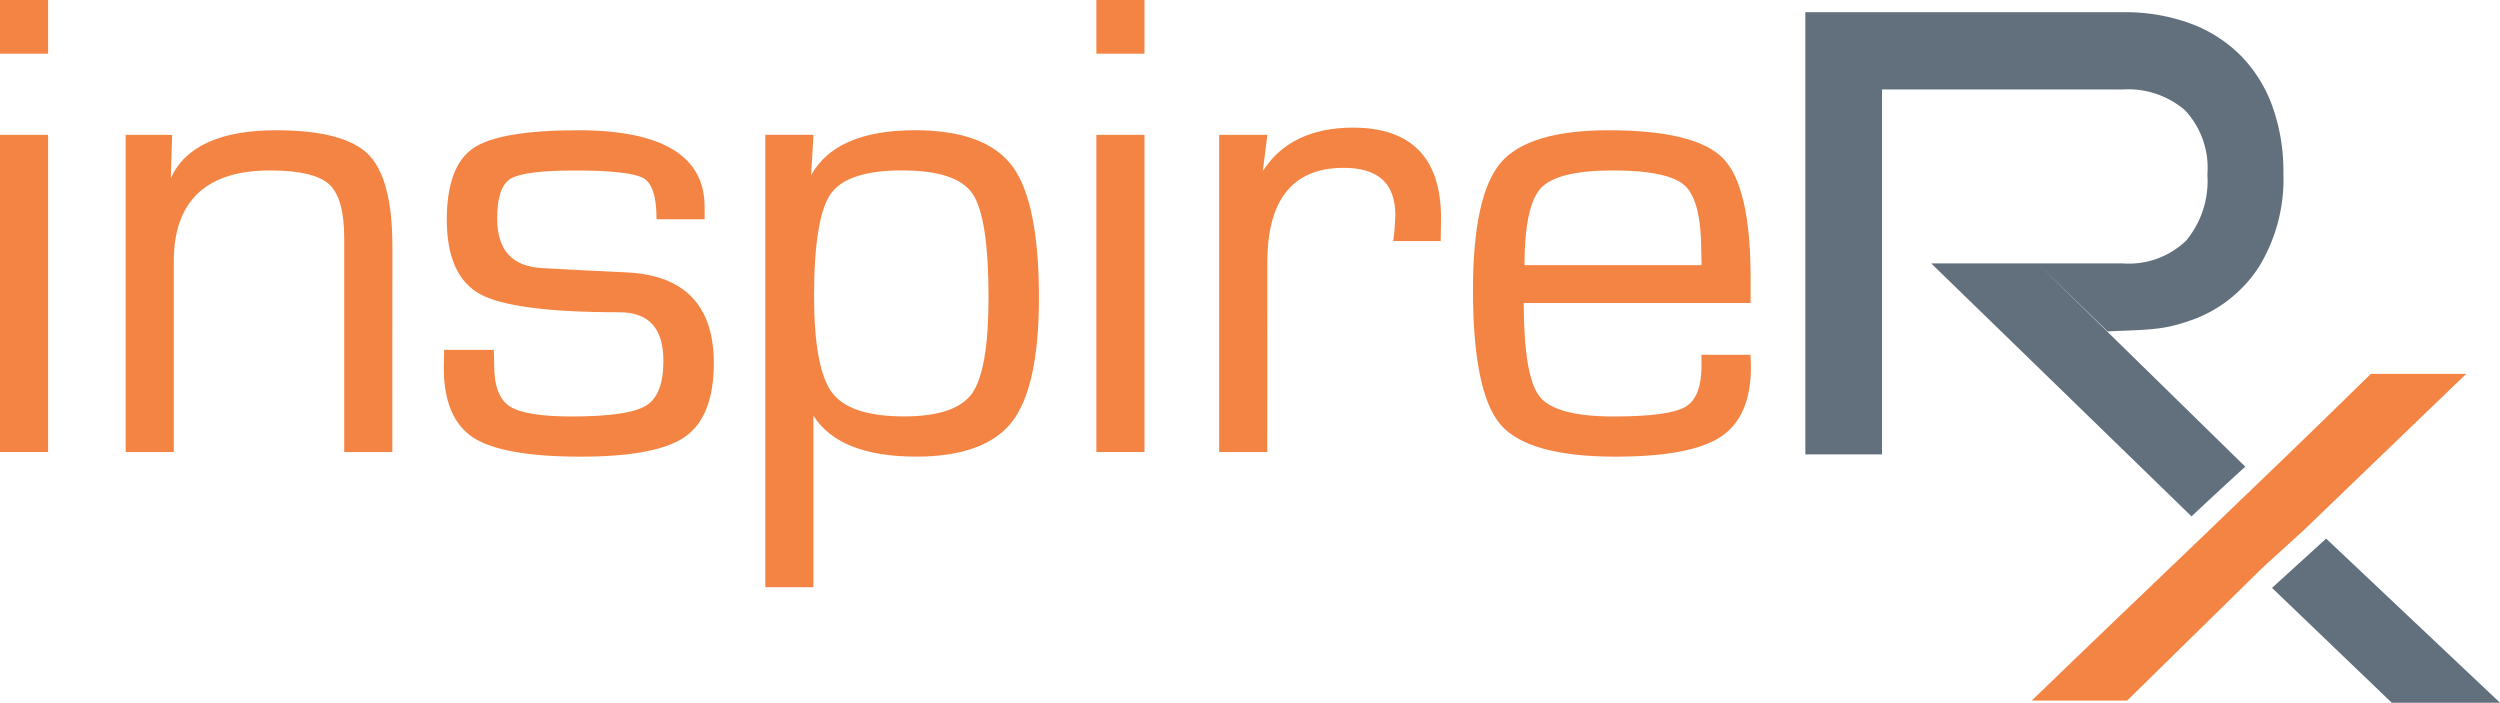 <?xml version="1.0" encoding="UTF-8"?> <svg xmlns="http://www.w3.org/2000/svg" height="56.219" viewBox="0 0 200 56.219" width="200"><g fill="#f38443"><path d="m2200.9 174.519v4.141h-3.7v-4.141zm0 10.789v25.219h-3.7v-25.219z" transform="translate(-2197.125 -174.441)"></path><path d="m2200.927 210.557h-3.849v-25.374h3.849zm-3.694-.156h3.538v-25.063h-3.538zm3.694-31.711h-3.849v-4.3h3.849zm-3.694-.155h3.538v-3.986h-3.538z" transform="translate(-2197.078 -174.394)"></path><path d="m2213.357 191.64h3.562l-.106 3.43.106.079q1.688-3.878 8.388-3.878 5.407 0 7.32 1.9t1.912 7.281v16.408h-3.693v-17.043q0-3.244-1.24-4.366t-4.774-1.121q-7.782 0-7.782 7.36v15.168h-3.693z" transform="translate(-2203.231 -180.773)"></path><path d="m2234.571 216.889h-3.849v-17.119c0-2.129-.408-3.579-1.214-4.308s-2.4-1.1-4.722-1.1c-5.113 0-7.7 2.45-7.7 7.282v15.246h-3.848v-25.375h3.719l-.106 3.455c1.162-2.537 3.992-3.824 8.415-3.824 3.61 0 6.091.646 7.375 1.922s1.935 3.743 1.935 7.335zm-3.693-.156h3.538v-16.333c0-3.549-.636-5.98-1.889-7.225s-3.7-1.877-7.266-1.877c-4.413 0-7.211 1.289-8.318 3.832l-.039.09-.217-.163.1-3.389h-3.4v25.063h3.538v-15.088c0-4.935 2.644-7.437 7.86-7.437 2.365 0 3.989.384 4.826 1.141s1.265 2.248 1.265 4.423z" transform="translate(-2203.184 -180.726)"></path><path d="m2274.986 198.235h-3.693q0-2.638-1.069-3.271t-5.5-.633q-4.116 0-5.224.673t-1.108 3.231q0 3.878 3.719 4.062l2.981.158 3.772.185q6.859.343 6.859 7.176 0 4.247-2.269 5.829t-8.309 1.583q-6.2 0-8.533-1.5t-2.335-5.513l.027-1.372h3.824l.027 1.187q0 2.48 1.266 3.31t4.986.831q4.564 0 6-.87t1.438-3.641q0-3.983-3.614-3.983-8.415 0-11.066-1.424t-2.651-5.909q0-4.246 2.1-5.658t8.349-1.411q10.024 0 10.024 6.04z" transform="translate(-2218.699 -180.773)"></path><path d="m2265.1 217.259c-4.128 0-7.013-.51-8.575-1.516s-2.37-2.889-2.37-5.578l.027-1.449h3.978l.028 1.263c0 1.62.414 2.711 1.231 3.248s2.49.818 4.943.818c3.013 0 5.019-.289 5.961-.859s1.4-1.765 1.4-3.574c0-2.628-1.156-3.906-3.536-3.906-5.6 0-9.332-.482-11.1-1.434-1.786-.96-2.692-2.971-2.692-5.978 0-2.845.717-4.771 2.132-5.723s4.229-1.424 8.393-1.424c6.7 0 10.1 2.058 10.1 6.118v1h-3.848v-.078c0-1.721-.347-2.8-1.031-3.2s-2.533-.622-5.46-.622c-2.716 0-4.46.223-5.183.661s-1.071 1.5-1.071 3.165c0 2.56 1.193 3.863 3.646 3.985l2.981.159 3.772.184c4.6.23 6.933 2.671 6.933 7.253 0 2.844-.774 4.827-2.3 5.894s-4.335 1.593-8.359 1.593zm-10.765-8.389-.025 1.3c0 2.631.774 4.464 2.3 5.446s4.39 1.484 8.49 1.484c3.992 0 6.773-.527 8.265-1.569s2.236-2.975 2.236-5.766c0-4.485-2.283-6.873-6.785-7.1l-3.772-.185-2.981-.158c-2.517-.125-3.793-1.518-3.793-4.14 0-1.727.386-2.836 1.146-3.3s2.479-.684 5.263-.684c3 0 4.808.211 5.54.644s1.1 1.525 1.106 3.26h3.538v-.846c0-3.957-3.346-5.963-9.947-5.963-4.132 0-6.927.471-8.306 1.4s-2.063 2.8-2.063 5.594c0 2.945.878 4.91 2.61 5.841 1.748.939 5.459 1.415 11.03 1.415 2.449 0 3.691 1.367 3.691 4.061 0 1.867-.5 3.114-1.475 3.707s-3 .881-6.042.881c-2.484 0-4.176-.284-5.028-.843s-1.3-1.7-1.3-3.376l-.025-1.11z" transform="translate(-2218.652 -180.726)"></path><path d="m2295.632 191.64h3.693l-.185 3.192.105.079q1.925-3.641 8.283-3.64 5.618 0 7.729 2.849t2.111 10.5q0 7.1-2.136 9.853t-7.6 2.757q-6.226 0-8.23-3.35h-.079v13.8h-3.693zm10.868 2.691q-4.432 0-5.777 1.913t-1.345 8.217q0 5.83 1.45 7.769t5.83 1.939q4.168 0 5.5-1.873t1.332-7.729q0-6.436-1.293-8.336t-5.697-1.9z" transform="translate(-2234.33 -180.773)"></path><path d="m2299.355 227.7h-3.848v-36.19h3.853l-.187 3.233c1.311-2.39 4.105-3.6 8.309-3.6 3.754 0 6.375.969 7.792 2.881s2.125 5.452 2.125 10.545c0 4.726-.724 8.058-2.153 9.9s-4.01 2.787-7.659 2.787c-4.095 0-6.864-1.1-8.232-3.282zm-3.694-.155h3.538v-13.8h.2l.022.038c1.315 2.2 4.062 3.312 8.164 3.312 3.6 0 6.134-.917 7.536-2.726s2.12-5.114 2.12-9.805c0-5.059-.7-8.576-2.095-10.453s-3.965-2.818-7.667-2.818c-4.187 0-6.951 1.211-8.214 3.6l-.042.08-.212-.159.183-3.152h-3.534zm10.949-13.351c-2.932 0-4.914-.663-5.892-1.97s-1.466-3.93-1.466-7.816c0-4.2.457-6.979 1.359-8.262s2.874-1.946 5.841-1.946c2.95 0 4.889.651 5.762 1.933s1.306 4.093 1.306 8.38c0 3.9-.453 6.518-1.347 7.775s-2.773 1.912-5.562 1.912zm-.158-19.837c-2.914 0-4.836.633-5.713 1.88s-1.331 4.005-1.331 8.172c0 3.852.483 6.45 1.435 7.722s2.888 1.908 5.768 1.908c2.739 0 4.568-.619 5.437-1.84s1.318-3.815 1.318-7.684c0-4.255-.431-7.044-1.279-8.292s-2.738-1.862-5.634-1.862z" transform="translate(-2234.283 -180.726)"></path><path d="m2341.906 174.519v4.141h-3.693v-4.141zm0 10.789v25.219h-3.693v-25.219z" transform="translate(-2250.425 -174.441)"></path><path d="m2341.936 210.557h-3.848v-25.374h3.848zm-3.693-.156h3.537v-25.063h-3.537zm3.693-31.711h-3.848v-4.3h3.848zm-3.693-.155h3.537v-3.986h-3.537z" transform="translate(-2250.378 -174.394)"></path><path d="m2354 191.511h3.693l-.369 2.9.079.08q2.189-3.561 7.228-3.562 6.964 0 6.964 7.176l-.026 1.741h-3.641l.079-.633q.079-1 .079-1.345 0-3.878-4.221-3.878-6.173 0-6.173 7.623v15.117h-3.692z" transform="translate(-2256.394 -180.644)"></path><path d="m2357.728 216.761h-3.848v-25.375h3.859l-.369 2.9c1.476-2.308 3.9-3.478 7.219-3.478 4.672 0 7.042 2.441 7.042 7.253l-.027 1.819h-3.8l.09-.721c.052-.659.079-1.11.079-1.335 0-2.557-1.355-3.8-4.144-3.8-4.044 0-6.095 2.539-6.095 7.546zm-3.693-.156h3.538v-15.038c0-5.11 2.1-7.7 6.25-7.7 2.853 0 4.3 1.331 4.3 3.955 0 .23-.027.684-.08 1.352l-.068.549h3.476l.025-1.665c0-4.709-2.316-7.1-6.886-7.1-3.315 0-5.724 1.186-7.162 3.524l-.052.084-.175-.176.363-2.852h-3.528z" transform="translate(-2256.347 -180.597)"></path><path d="m2404.937 209.235h3.773l.026.923q0 3.931-2.387 5.5t-8.375 1.57q-6.964 0-9.141-2.546t-2.177-10.7q0-7.544 2.189-10.13t8.573-2.585q6.965 0 9.127 2.242t2.164 9.444v1.979h-18.149q0 5.962 1.28 7.6t5.975 1.635q4.458 0 5.791-.778t1.332-3.363zm0-7.176-.026-1.187q0-4.088-1.345-5.316t-5.8-1.227q-4.485 0-5.817 1.437t-1.332 6.292z" transform="translate(-2268.735 -180.773)"></path><path d="m2397.926 217.259c-4.644 0-7.74-.866-9.2-2.573s-2.2-5.319-2.2-10.748c0-5.025.743-8.45 2.208-10.18s4.373-2.612 8.633-2.612c4.643 0 7.732.762 9.183 2.266s2.185 4.7 2.185 9.5v2.056h-18.149c.005 3.894.43 6.408 1.262 7.472s2.823 1.605 5.914 1.605c2.944 0 4.879-.258 5.751-.768s1.293-1.61 1.293-3.3v-.869h3.926l.029 1c0 2.639-.815 4.511-2.422 5.568s-4.424 1.583-8.413 1.583zm-.554-25.958c-4.212 0-7.076.861-8.514 2.558s-2.171 5.092-2.171 10.08c0 5.39.726 8.972 2.158 10.646s4.484 2.519 9.081 2.519c3.958 0 6.761-.524 8.333-1.557s2.352-2.854 2.352-5.435l-.024-.845h-3.619v.713c0 1.745-.461 2.9-1.37 3.43s-2.858.789-5.83.789c-3.141 0-5.172-.56-6.037-1.665s-1.3-3.671-1.3-7.645v-.078h18.149v-1.9c0-4.757-.72-7.916-2.142-9.39s-4.467-2.221-9.066-2.221zm7.6 10.789h-14.481v-.078c0-3.241.455-5.375 1.353-6.344s2.875-1.463 5.874-1.463c2.978 0 4.948.42 5.855 1.247s1.371 2.637 1.371 5.373zm-14.325-.155h14.167l-.025-1.107c0-2.692-.444-4.462-1.32-5.26s-2.813-1.207-5.751-1.207c-2.954 0-4.891.475-5.76 1.413s-1.307 3.005-1.314 6.161z" transform="translate(-2268.688 -180.726)"></path></g><path d="m2493.622 243.667 13.908 13.13h-8.661l-9.578-9.189z" fill="#61707c" transform="translate(-2307.53 -200.578)"></path><path d="m2476.9 237.939-10.878 10.677h-7.632c9.206-8.906 18.221-17.381 27.125-26.137h7.632l-13.04 12.547z" fill="#f38443" transform="translate(-2295.85 -192.57)"></path><path d="m2435.4 185.246v26.094h-6.131v-35.375h25.4a15.188 15.188 0 0 1 5.4.9 11.065 11.065 0 0 1 4.039 2.579 11.208 11.208 0 0 1 2.53 4.062 15.441 15.441 0 0 1 .876 5.353 13.461 13.461 0 0 1 -1.922 7.421 10.685 10.685 0 0 1 -5.005 4.158c-2.543.957-3.452.905-7.136 1.06l-5.6-5.437 16.611 16.261c-1.382 1.261-2.868 2.63-4.3 3.975l-20.823-20.236h15.332a6.593 6.593 0 0 0 5.061-1.825 7.462 7.462 0 0 0 1.7-5.28 6.752 6.752 0 0 0 -1.776-5.133 6.976 6.976 0 0 0 -4.988-1.679h-19.268v3.1z" fill="#61707c" transform="translate(-2284.841 -174.988)"></path></svg> 